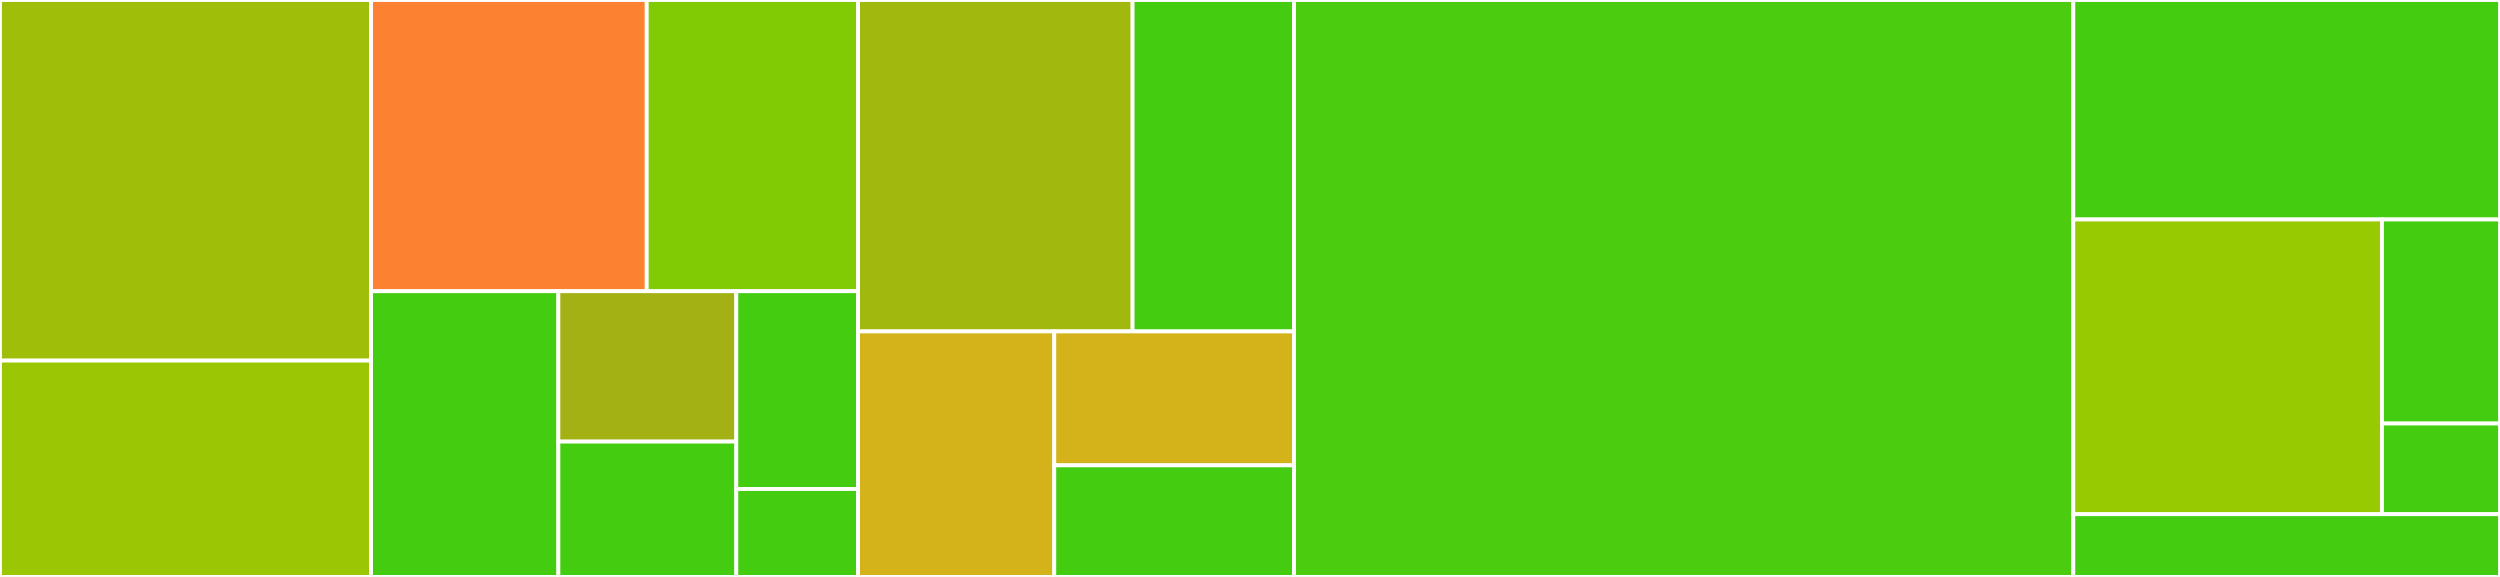 <svg baseProfile="full" width="650" height="150" viewBox="0 0 650 150" version="1.1"
xmlns="http://www.w3.org/2000/svg" xmlns:ev="http://www.w3.org/2001/xml-events"
xmlns:xlink="http://www.w3.org/1999/xlink">

<rect x="0" y="0" width="650" height="150" fill="#333333" stroke="none"/>

<style>rect.s{mask:url(#mask);}</style>
<defs>
  <pattern id="white" width="4" height="4" patternUnits="userSpaceOnUse" patternTransform="rotate(45)">
    <rect width="2" height="2" transform="translate(0,0)" fill="white"></rect>
  </pattern>
  <mask id="mask">
    <rect x="0" y="0" width="100%" height="100%" fill="url(#white)"></rect>
  </mask>
</defs>

<rect x="0" y="0" width="96.475" height="93.75" fill="#9ebe09" stroke="white" stroke-width="1" class=" tooltipped" data-content="components/field-types/TypedFieldComponent.vue"><title>components/field-types/TypedFieldComponent.vue</title></rect>
<rect x="0" y="93.75" width="96.475" height="56.25" fill="#9ac603" stroke="white" stroke-width="1" class=" tooltipped" data-content="components/field-types/MultiSelectFieldComponent.vue"><title>components/field-types/MultiSelectFieldComponent.vue</title></rect>
<rect x="96.475" y="0" width="71.674" height="75.714" fill="#fc8232" stroke="white" stroke-width="1" class=" tooltipped" data-content="components/field-types/SingleSelectFieldComponent.vue"><title>components/field-types/SingleSelectFieldComponent.vue</title></rect>
<rect x="168.149" y="0" width="54.95" height="75.714" fill="#81cb04" stroke="white" stroke-width="1" class=" tooltipped" data-content="components/field-types/DateFieldComponent.vue"><title>components/field-types/DateFieldComponent.vue</title></rect>
<rect x="96.475" y="75.714" width="48.701" height="74.286" fill="#4c1" stroke="white" stroke-width="1" class=" tooltipped" data-content="components/field-types/FileFieldComponent.vue"><title>components/field-types/FileFieldComponent.vue</title></rect>
<rect x="145.176" y="75.714" width="46.266" height="39.098" fill="#a3b114" stroke="white" stroke-width="1" class=" tooltipped" data-content="components/field-types/RadioFieldComponent.vue"><title>components/field-types/RadioFieldComponent.vue</title></rect>
<rect x="145.176" y="114.812" width="46.266" height="35.188" fill="#4c1" stroke="white" stroke-width="1" class=" tooltipped" data-content="components/field-types/CheckboxFieldComponent.vue"><title>components/field-types/CheckboxFieldComponent.vue</title></rect>
<rect x="191.442" y="75.714" width="31.656" height="51.429" fill="#4c1" stroke="white" stroke-width="1" class=" tooltipped" data-content="components/field-types/CodeEditorFieldComponent.vue"><title>components/field-types/CodeEditorFieldComponent.vue</title></rect>
<rect x="191.442" y="127.143" width="31.656" height="22.857" fill="#4c1" stroke="white" stroke-width="1" class=" tooltipped" data-content="components/field-types/TextAreaFieldComponent.vue"><title>components/field-types/TextAreaFieldComponent.vue</title></rect>
<rect x="223.098" y="0" width="71.374" height="86.17" fill="#a1b90e" stroke="white" stroke-width="1" class=" tooltipped" data-content="components/FormFieldComponent.vue"><title>components/FormFieldComponent.vue</title></rect>
<rect x="294.472" y="0" width="41.984" height="86.17" fill="#4c1" stroke="white" stroke-width="1" class=" tooltipped" data-content="components/FormFieldMessages.vue"><title>components/FormFieldMessages.vue</title></rect>
<rect x="223.098" y="86.17" width="51.011" height="63.83" fill="#d3b319" stroke="white" stroke-width="1" class=" tooltipped" data-content="components/Description.vue"><title>components/Description.vue</title></rect>
<rect x="274.109" y="86.17" width="62.347" height="34.816" fill="#d3b319" stroke="white" stroke-width="1" class=" tooltipped" data-content="components/FormComponent.vue"><title>components/FormComponent.vue</title></rect>
<rect x="274.109" y="120.986" width="62.347" height="29.014" fill="#4c1" stroke="white" stroke-width="1" class=" tooltipped" data-content="components/DescriptionUrls.vue"><title>components/DescriptionUrls.vue</title></rect>
<rect x="336.456" y="0" width="202.597" height="150.0" fill="#4ccc0f" stroke="white" stroke-width="1" class=" tooltipped" data-content="util/EntityToFormMapper.js"><title>util/EntityToFormMapper.js</title></rect>
<rect x="539.054" y="0" width="110.946" height="57.065" fill="#4c1" stroke="white" stroke-width="1" class=" tooltipped" data-content="util/helpers/expressionEvaluators.js"><title>util/helpers/expressionEvaluators.js</title></rect>
<rect x="539.054" y="57.065" width="80.259" height="76.63" fill="#97ca00" stroke="white" stroke-width="1" class=" tooltipped" data-content="util/helpers/langDetect.js"><title>util/helpers/langDetect.js</title></rect>
<rect x="619.313" y="57.065" width="30.687" height="53.052" fill="#4c1" stroke="white" stroke-width="1" class=" tooltipped" data-content="util/helpers/uriGenerator.js"><title>util/helpers/uriGenerator.js</title></rect>
<rect x="619.313" y="110.117" width="30.687" height="23.579" fill="#4c1" stroke="white" stroke-width="1" class=" tooltipped" data-content="util/helpers/isCompoundVisible.js"><title>util/helpers/isCompoundVisible.js</title></rect>
<rect x="539.054" y="133.696" width="110.946" height="16.304" fill="#4c1" stroke="white" stroke-width="1" class=" tooltipped" data-content="util/SchemaService.js"><title>util/SchemaService.js</title></rect>
</svg>